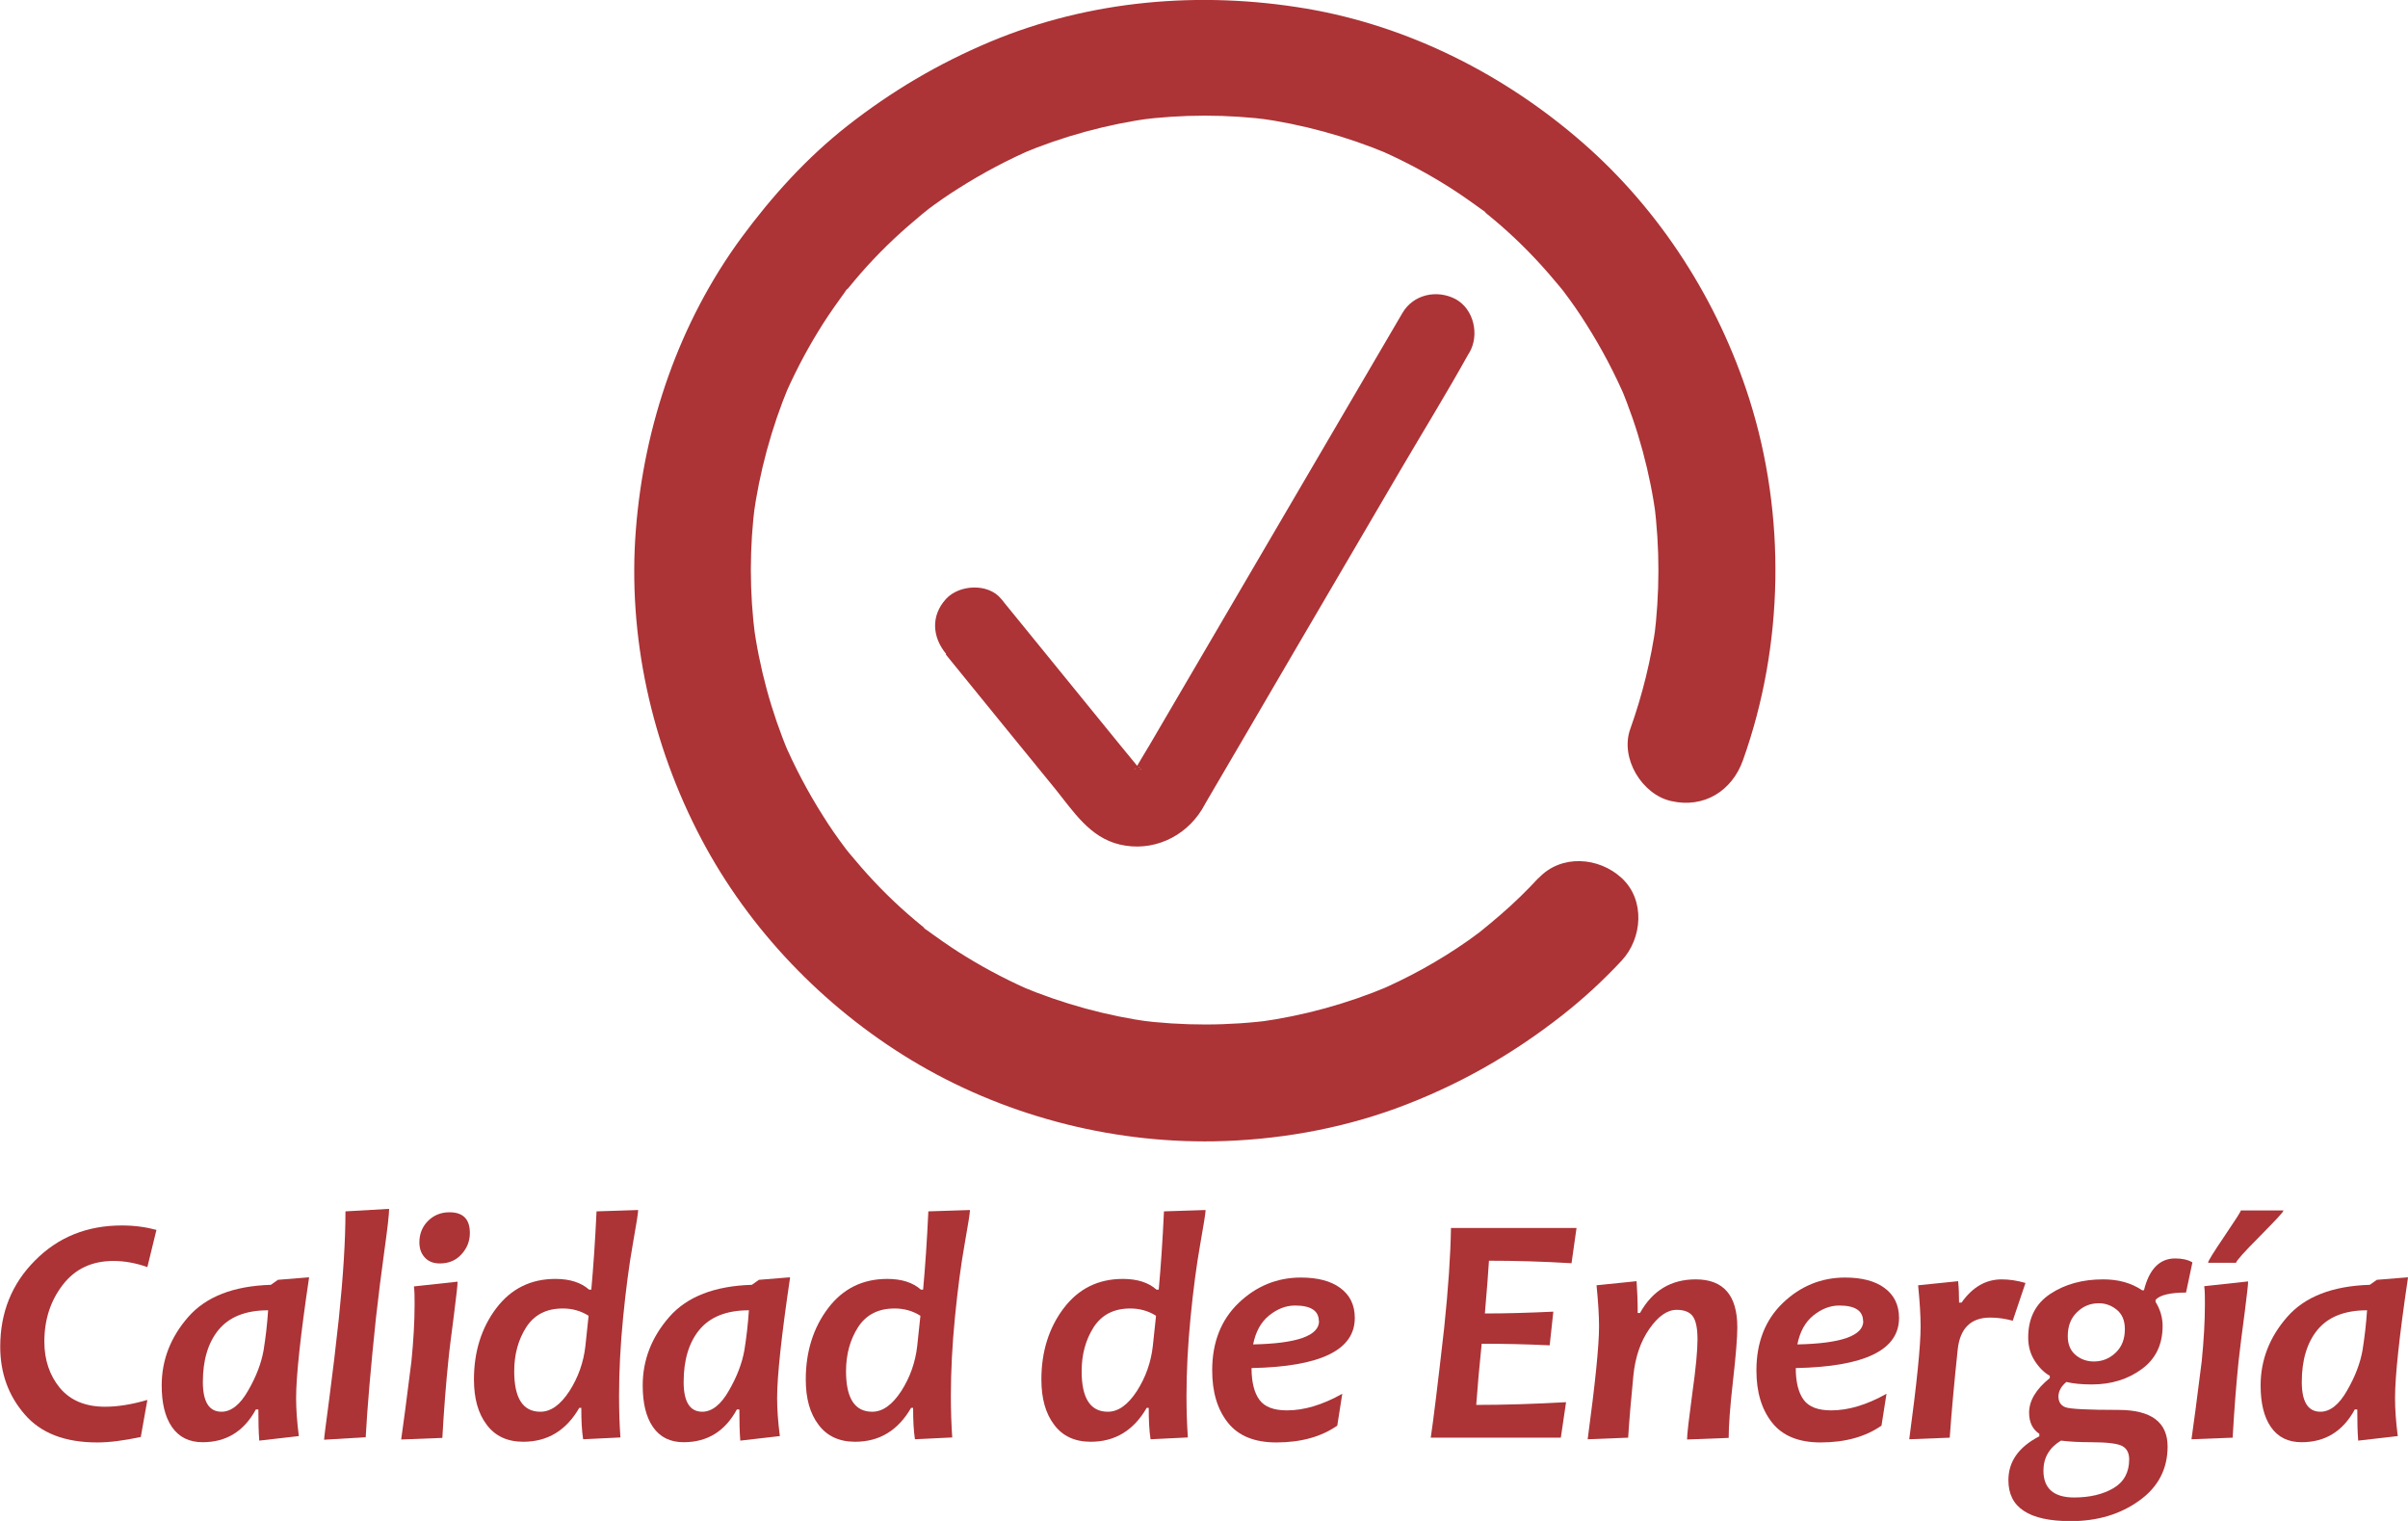 <svg xmlns="http://www.w3.org/2000/svg" id="Capa_2" data-name="Capa 2" viewBox="0 0 105.88 66.87"><defs><style>      .cls-1 {        fill: #ac3336;      }    </style></defs><g id="Capa_1-2" data-name="Capa 1"><g><path class="cls-1" d="M67.65,38.6c-.52.56-1.07,1.1-1.65,1.6-.3.26-.6.51-.91.76-.24.2.46-.35.21-.16-.09.07-.18.13-.26.2-.16.12-.32.23-.48.35-1.28.9-2.66,1.66-4.1,2.27.2-.09.41-.17.61-.26-1.83.77-3.75,1.3-5.72,1.57.23-.03.46-.06.68-.09-2.01.27-4.03.27-6.04.01.23.03.46.06.68.09-1.99-.27-3.93-.8-5.79-1.58.2.09.41.17.61.26-1.03-.44-2.02-.95-2.97-1.53-.48-.29-.95-.61-1.41-.94-.11-.08-.21-.15-.32-.23-.04-.03-.16-.1-.18-.14-.02-.04.49.39.3.23-.22-.18-.44-.35-.65-.53-.86-.72-1.66-1.51-2.4-2.36-.17-.2-.34-.4-.51-.6-.08-.1-.16-.2-.25-.31-.32-.4.36.48.06.07-.34-.45-.66-.91-.96-1.39-.68-1.07-1.27-2.19-1.77-3.36.09.2.17.41.26.61-.78-1.85-1.31-3.8-1.57-5.79.03.23.06.46.09.68-.26-1.98-.26-3.98,0-5.96-.03.23-.06.46-.09.68.27-1.99.8-3.94,1.57-5.79-.09.2-.17.41-.26.61.44-1.03.95-2.02,1.53-2.97.29-.48.61-.95.94-1.41.08-.11.15-.21.23-.32.03-.04.1-.16.14-.18.04-.02-.39.49-.23.3.18-.22.35-.44.53-.65.72-.86,1.51-1.66,2.36-2.4.2-.17.4-.34.6-.51.1-.08.2-.16.31-.25.4-.32-.48.36-.08.06.45-.34.91-.66,1.39-.96,1.07-.68,2.19-1.27,3.35-1.77-.2.09-.41.17-.61.26,1.85-.78,3.8-1.31,5.79-1.58-.23.03-.46.06-.68.09,1.98-.26,3.98-.26,5.95,0-.23-.03-.46-.06-.68-.09,1.99.27,3.93.8,5.79,1.58-.2-.09-.41-.17-.61-.26,1.03.44,2.02.95,2.97,1.53.48.29.95.61,1.41.94.11.08.21.15.32.23.04.03.16.1.18.14.02.04-.49-.39-.3-.23.22.18.44.35.65.53.86.72,1.66,1.51,2.4,2.36.17.2.34.4.51.6.08.1.16.2.25.31.32.4-.36-.48-.06-.07.34.45.66.91.96,1.39.68,1.07,1.27,2.19,1.77,3.36-.09-.2-.17-.41-.26-.61.78,1.85,1.31,3.8,1.57,5.79-.03-.23-.06-.46-.09-.68.26,1.99.25,4,0,5.99.03-.23.06-.46.09-.68-.22,1.59-.6,3.14-1.14,4.65-.45,1.27.51,2.87,1.8,3.16,1.44.33,2.68-.44,3.16-1.8,1.8-5.04,1.9-10.76.28-15.87-1.37-4.31-3.9-8.28-7.31-11.26-3.43-3-7.65-5.14-12.16-5.91C52.78-.41,47.92,0,43.53,1.84c-2.28.96-4.33,2.17-6.28,3.7-1.79,1.41-3.3,3.08-4.65,4.91-2.74,3.73-4.28,8.24-4.64,12.83-.37,4.69.69,9.46,2.88,13.61,2.1,3.98,5.36,7.37,9.2,9.7,3.99,2.42,8.7,3.67,13.36,3.59,2.7-.05,5.44-.52,7.99-1.45,2.67-.98,5.07-2.34,7.3-4.09.93-.73,1.8-1.53,2.61-2.4.92-.98,1.05-2.68,0-3.64-1-.92-2.65-1.05-3.64,0h0Z"></path><path class="cls-1" d="M41.59,28.78c1.61,1.98,3.21,3.95,4.82,5.92.79.98,1.51,2.12,2.82,2.43,1.43.34,2.86-.31,3.62-1.54.08-.14.16-.28.24-.42,1.18-2.02,2.37-4.04,3.55-6.07,1.66-2.84,3.33-5.68,4.99-8.52.98-1.67,1.99-3.31,2.93-5,.02-.03.03-.05.05-.08.45-.77.2-1.91-.61-2.35-.82-.43-1.86-.21-2.34.62-.78,1.33-1.55,2.65-2.33,3.98-1.6,2.73-3.2,5.46-4.8,8.2-1.33,2.27-2.65,4.53-3.98,6.8-.22.37-.45.74-.66,1.12-.09.16.01.05,0,0,.02-.03.04-.06.07-.09-.02.03-.05.05-.07.08-.03.02-.05.05-.08.07.06-.05.12-.1.18-.15-.18.12-.04-.07.14-.04-.03,0-.27.06-.29.08.11-.08.38-.05.15-.04-.31.01.32.05.11.01-.38-.06.26.06-.02,0-.01,0-.03-.02-.04-.03-.07-.05-.06-.04.05.04.13-.01.1.1-.02-.05-.02-.03-.05-.05-.07-.08-.23-.28-.46-.56-.69-.84-1.72-2.11-3.44-4.23-5.16-6.34-.04-.05-.08-.11-.13-.16-.57-.7-1.84-.63-2.42,0-.68.74-.61,1.68,0,2.42h0Z"></path></g><g><path class="cls-1" d="M6.88,54.07l-.4,1.64c-.51-.18-1.01-.27-1.49-.27-.95,0-1.69.35-2.23,1.05-.54.7-.81,1.53-.81,2.5,0,.8.23,1.48.68,2.03.46.55,1.12.83,1.99.83.56,0,1.18-.1,1.86-.3l-.29,1.63c-.75.16-1.39.24-1.91.24-1.43,0-2.49-.41-3.2-1.24-.71-.82-1.07-1.81-1.07-2.97,0-1.5.51-2.77,1.53-3.79,1.02-1.03,2.29-1.54,3.82-1.54.55,0,1.06.07,1.54.2Z"></path><path class="cls-1" d="M13.59,56.17c-.38,2.56-.57,4.33-.57,5.3,0,.5.04,1.05.12,1.67l-1.74.2c-.03-.39-.04-.85-.04-1.37h-.11c-.52.96-1.3,1.44-2.34,1.44-.59,0-1.04-.22-1.35-.67s-.45-1.06-.45-1.83c0-1.11.39-2.12,1.17-3.01.78-.89,1.99-1.36,3.63-1.41l.31-.22,1.36-.11ZM11.78,57.61c-.99,0-1.71.3-2.17.86s-.69,1.33-.69,2.29c0,.87.27,1.31.82,1.31.42,0,.82-.31,1.17-.93.36-.62.58-1.21.68-1.77.09-.56.16-1.15.2-1.77Z"></path><path class="cls-1" d="M17.11,53.14c0,.24-.07.86-.21,1.86-.14,1-.26,1.98-.37,2.95-.23,2.19-.38,3.93-.45,5.24l-1.83.11c0-.08.08-.69.23-1.82.15-1.13.29-2.31.42-3.52.19-1.84.29-3.41.29-4.7l1.92-.11Z"></path><path class="cls-1" d="M20.12,56.35c0,.13-.05.61-.16,1.46s-.2,1.53-.25,2.05c-.1.98-.19,2.1-.26,3.36l-1.81.07c.09-.61.24-1.76.45-3.43.09-.9.14-1.74.14-2.51,0-.32,0-.58-.03-.79l1.93-.21ZM20.66,54.21c0,.37-.13.68-.38.95s-.57.39-.94.39c-.29,0-.51-.09-.67-.27-.16-.18-.23-.4-.23-.66,0-.37.13-.69.38-.94.25-.25.57-.38.94-.38.6,0,.9.3.9.91Z"></path><path class="cls-1" d="M28.06,53.2c0,.12-.08.63-.24,1.53-.16.9-.3,1.96-.42,3.18-.12,1.22-.18,2.38-.18,3.46,0,.64.02,1.25.06,1.83l-1.64.08c-.06-.39-.08-.85-.08-1.38h-.09c-.57.99-1.39,1.49-2.46,1.49-.7,0-1.24-.25-1.61-.75-.38-.5-.56-1.16-.56-1.99,0-1.22.33-2.27.98-3.13.65-.86,1.52-1.29,2.6-1.29.64,0,1.13.16,1.48.47h.1c.09-.99.17-2.14.23-3.44l1.86-.06ZM25.88,57.85c-.33-.21-.71-.32-1.13-.32-.72,0-1.25.27-1.61.82-.35.55-.53,1.19-.53,1.94,0,1.18.38,1.78,1.15,1.78.46,0,.88-.3,1.28-.91.39-.61.62-1.27.7-1.98l.14-1.32Z"></path><path class="cls-1" d="M34.74,56.17c-.38,2.56-.57,4.33-.57,5.3,0,.5.04,1.05.12,1.67l-1.74.2c-.03-.39-.04-.85-.04-1.37h-.11c-.52.96-1.3,1.44-2.34,1.44-.59,0-1.04-.22-1.35-.67s-.45-1.06-.45-1.83c0-1.11.39-2.12,1.17-3.01.78-.89,1.99-1.36,3.63-1.41l.31-.22,1.36-.11ZM32.92,57.61c-.99,0-1.71.3-2.17.86s-.69,1.33-.69,2.29c0,.87.27,1.31.82,1.31.42,0,.82-.31,1.17-.93.36-.62.58-1.21.68-1.77.09-.56.16-1.15.2-1.77Z"></path><path class="cls-1" d="M42.65,53.2c0,.12-.08.63-.24,1.53-.16.9-.3,1.96-.42,3.18-.12,1.22-.18,2.38-.18,3.46,0,.64.02,1.25.06,1.83l-1.64.08c-.06-.39-.08-.85-.08-1.38h-.09c-.57.99-1.39,1.49-2.46,1.49-.7,0-1.24-.25-1.61-.75-.38-.5-.56-1.16-.56-1.99,0-1.22.33-2.27.98-3.13.65-.86,1.52-1.29,2.6-1.29.64,0,1.13.16,1.48.47h.1c.09-.99.17-2.14.23-3.44l1.86-.06ZM40.47,57.85c-.33-.21-.71-.32-1.13-.32-.72,0-1.25.27-1.61.82-.35.55-.53,1.19-.53,1.94,0,1.18.38,1.78,1.15,1.78.46,0,.88-.3,1.28-.91.39-.61.62-1.27.7-1.98l.14-1.32Z"></path><path class="cls-1" d="M53.01,53.2c0,.12-.08.63-.24,1.53-.16.9-.3,1.96-.42,3.18-.12,1.22-.18,2.38-.18,3.46,0,.64.02,1.25.06,1.83l-1.64.08c-.06-.39-.08-.85-.08-1.38h-.09c-.57.99-1.39,1.49-2.46,1.49-.7,0-1.24-.25-1.61-.75-.38-.5-.56-1.16-.56-1.99,0-1.22.33-2.27.98-3.13.65-.86,1.52-1.29,2.6-1.29.64,0,1.13.16,1.48.47h.1c.09-.99.17-2.14.23-3.44l1.86-.06ZM50.83,57.85c-.33-.21-.71-.32-1.13-.32-.72,0-1.25.27-1.61.82-.35.55-.53,1.19-.53,1.94,0,1.18.38,1.78,1.15,1.78.46,0,.88-.3,1.28-.91.39-.61.62-1.27.7-1.98l.14-1.32Z"></path><path class="cls-1" d="M59.57,57.95c0,1.41-1.51,2.14-4.54,2.2,0,.62.12,1.09.35,1.4.23.31.63.46,1.21.46.75,0,1.56-.24,2.43-.73l-.22,1.4c-.7.49-1.6.74-2.68.74-.96,0-1.67-.29-2.13-.87-.46-.58-.69-1.34-.69-2.3,0-1.23.39-2.22,1.16-2.96.77-.74,1.69-1.12,2.74-1.12.73,0,1.31.15,1.72.45.43.31.65.75.65,1.32ZM57.99,58.09c0-.46-.35-.69-1.05-.69-.4,0-.78.15-1.14.44-.36.29-.59.72-.7,1.27,1.93-.04,2.9-.38,2.9-1.03Z"></path><path class="cls-1" d="M69.32,53.99l-.22,1.55c-1.33-.08-2.54-.11-3.63-.11-.03.51-.09,1.28-.18,2.32.93,0,1.94-.03,3.01-.08l-.16,1.48c-1.03-.05-2.03-.07-2.99-.07-.1.96-.18,1.86-.24,2.69,1.23,0,2.54-.04,3.95-.12l-.23,1.56h-5.72c.1-.65.3-2.25.59-4.82.18-1.72.28-3.18.3-4.4h5.52Z"></path><path class="cls-1" d="M76.39,58.37c0,.42-.06,1.2-.19,2.34-.13,1.14-.19,1.98-.19,2.51l-1.83.07c0-.23.08-.9.23-2.02.16-1.12.23-1.91.23-2.38,0-.49-.07-.83-.21-1.02-.14-.19-.38-.28-.71-.28-.41,0-.81.28-1.2.84-.39.56-.62,1.25-.7,2.05-.1,1.02-.18,1.93-.23,2.73l-1.78.07c.33-2.45.5-4.1.5-4.96,0-.5-.04-1.1-.11-1.81l1.76-.18c.03.4.05.87.05,1.4h.1c.55-.99,1.37-1.48,2.45-1.48,1.22,0,1.83.7,1.83,2.11Z"></path><path class="cls-1" d="M83.5,57.95c0,1.41-1.51,2.14-4.54,2.2,0,.62.12,1.09.35,1.4.23.31.63.46,1.21.46.75,0,1.56-.24,2.43-.73l-.22,1.4c-.7.49-1.6.74-2.68.74-.96,0-1.67-.29-2.13-.87-.46-.58-.69-1.34-.69-2.3,0-1.23.39-2.22,1.16-2.96.77-.74,1.69-1.12,2.74-1.12.73,0,1.31.15,1.72.45.43.31.65.75.65,1.32ZM81.92,58.09c0-.46-.35-.69-1.05-.69-.4,0-.78.15-1.14.44-.36.29-.59.72-.7,1.27,1.93-.04,2.9-.38,2.9-1.03Z"></path><path class="cls-1" d="M89.06,56.41l-.56,1.66c-.32-.09-.65-.14-.99-.14-.85,0-1.33.47-1.43,1.41-.15,1.43-.27,2.72-.35,3.87l-1.78.07c.33-2.45.5-4.1.5-4.96,0-.5-.04-1.1-.11-1.81l1.76-.18c.03.31.04.62.04.94h.11c.48-.68,1.07-1.02,1.76-1.02.33,0,.68.05,1.06.16Z"></path><path class="cls-1" d="M96.4,55.51l-.28,1.32c-.7,0-1.15.11-1.34.32v.09c.21.34.31.69.31,1.06,0,.81-.3,1.44-.91,1.89-.61.45-1.34.68-2.21.68-.46,0-.83-.04-1.11-.11-.23.19-.35.41-.35.64s.1.39.3.47.98.12,2.34.12c1.44,0,2.16.54,2.16,1.61,0,.99-.42,1.79-1.25,2.38-.83.6-1.84.9-3.01.9-.92,0-1.61-.15-2.06-.45-.46-.3-.68-.75-.68-1.35,0-.82.45-1.46,1.36-1.93v-.11c-.29-.19-.45-.5-.45-.93,0-.52.3-1.03.91-1.52v-.1c-.25-.14-.48-.37-.67-.67-.19-.3-.28-.64-.28-1.01,0-.85.32-1.49.97-1.92.65-.43,1.42-.64,2.33-.64.67,0,1.24.16,1.71.48h.08c.23-.93.69-1.4,1.37-1.4.29,0,.54.05.74.16ZM93.62,64.16c0-.27-.1-.47-.3-.58-.2-.11-.66-.17-1.38-.17-.47,0-.91-.02-1.32-.07-.51.31-.77.75-.77,1.32,0,.78.45,1.18,1.35,1.18.69,0,1.27-.14,1.73-.41s.69-.7.69-1.26ZM93.43,58.43c0-.37-.12-.65-.35-.84-.23-.19-.5-.29-.79-.29-.38,0-.7.13-.97.4-.27.26-.4.61-.4,1.05,0,.36.12.64.35.83s.5.28.8.28c.37,0,.69-.13.96-.39.27-.26.4-.6.4-1.03Z"></path><path class="cls-1" d="M98.85,56.35c0,.13-.05.55-.14,1.27-.13.96-.22,1.71-.28,2.23-.1.98-.19,2.1-.26,3.36l-1.81.07c.09-.61.24-1.76.45-3.43.09-.9.14-1.74.14-2.51,0-.32,0-.58-.03-.79l1.93-.21ZM100.4,53.23c0,.06-.35.43-1.04,1.13-.7.7-1.04,1.09-1.04,1.16h-1.23c0-.08.24-.46.72-1.17s.72-1.08.72-1.13h1.88Z"></path><path class="cls-1" d="M105.88,56.17c-.38,2.56-.57,4.33-.57,5.3,0,.5.04,1.05.12,1.67l-1.74.2c-.03-.39-.04-.85-.04-1.37h-.11c-.52.96-1.3,1.44-2.34,1.44-.59,0-1.04-.22-1.35-.67s-.45-1.06-.45-1.83c0-1.11.39-2.12,1.17-3.01.78-.89,1.99-1.36,3.63-1.41l.31-.22,1.36-.11ZM104.07,57.61c-.99,0-1.71.3-2.17.86s-.69,1.33-.69,2.29c0,.87.27,1.31.82,1.31.42,0,.82-.31,1.17-.93.36-.62.58-1.21.68-1.77.09-.56.16-1.15.2-1.77Z"></path></g></g></svg>